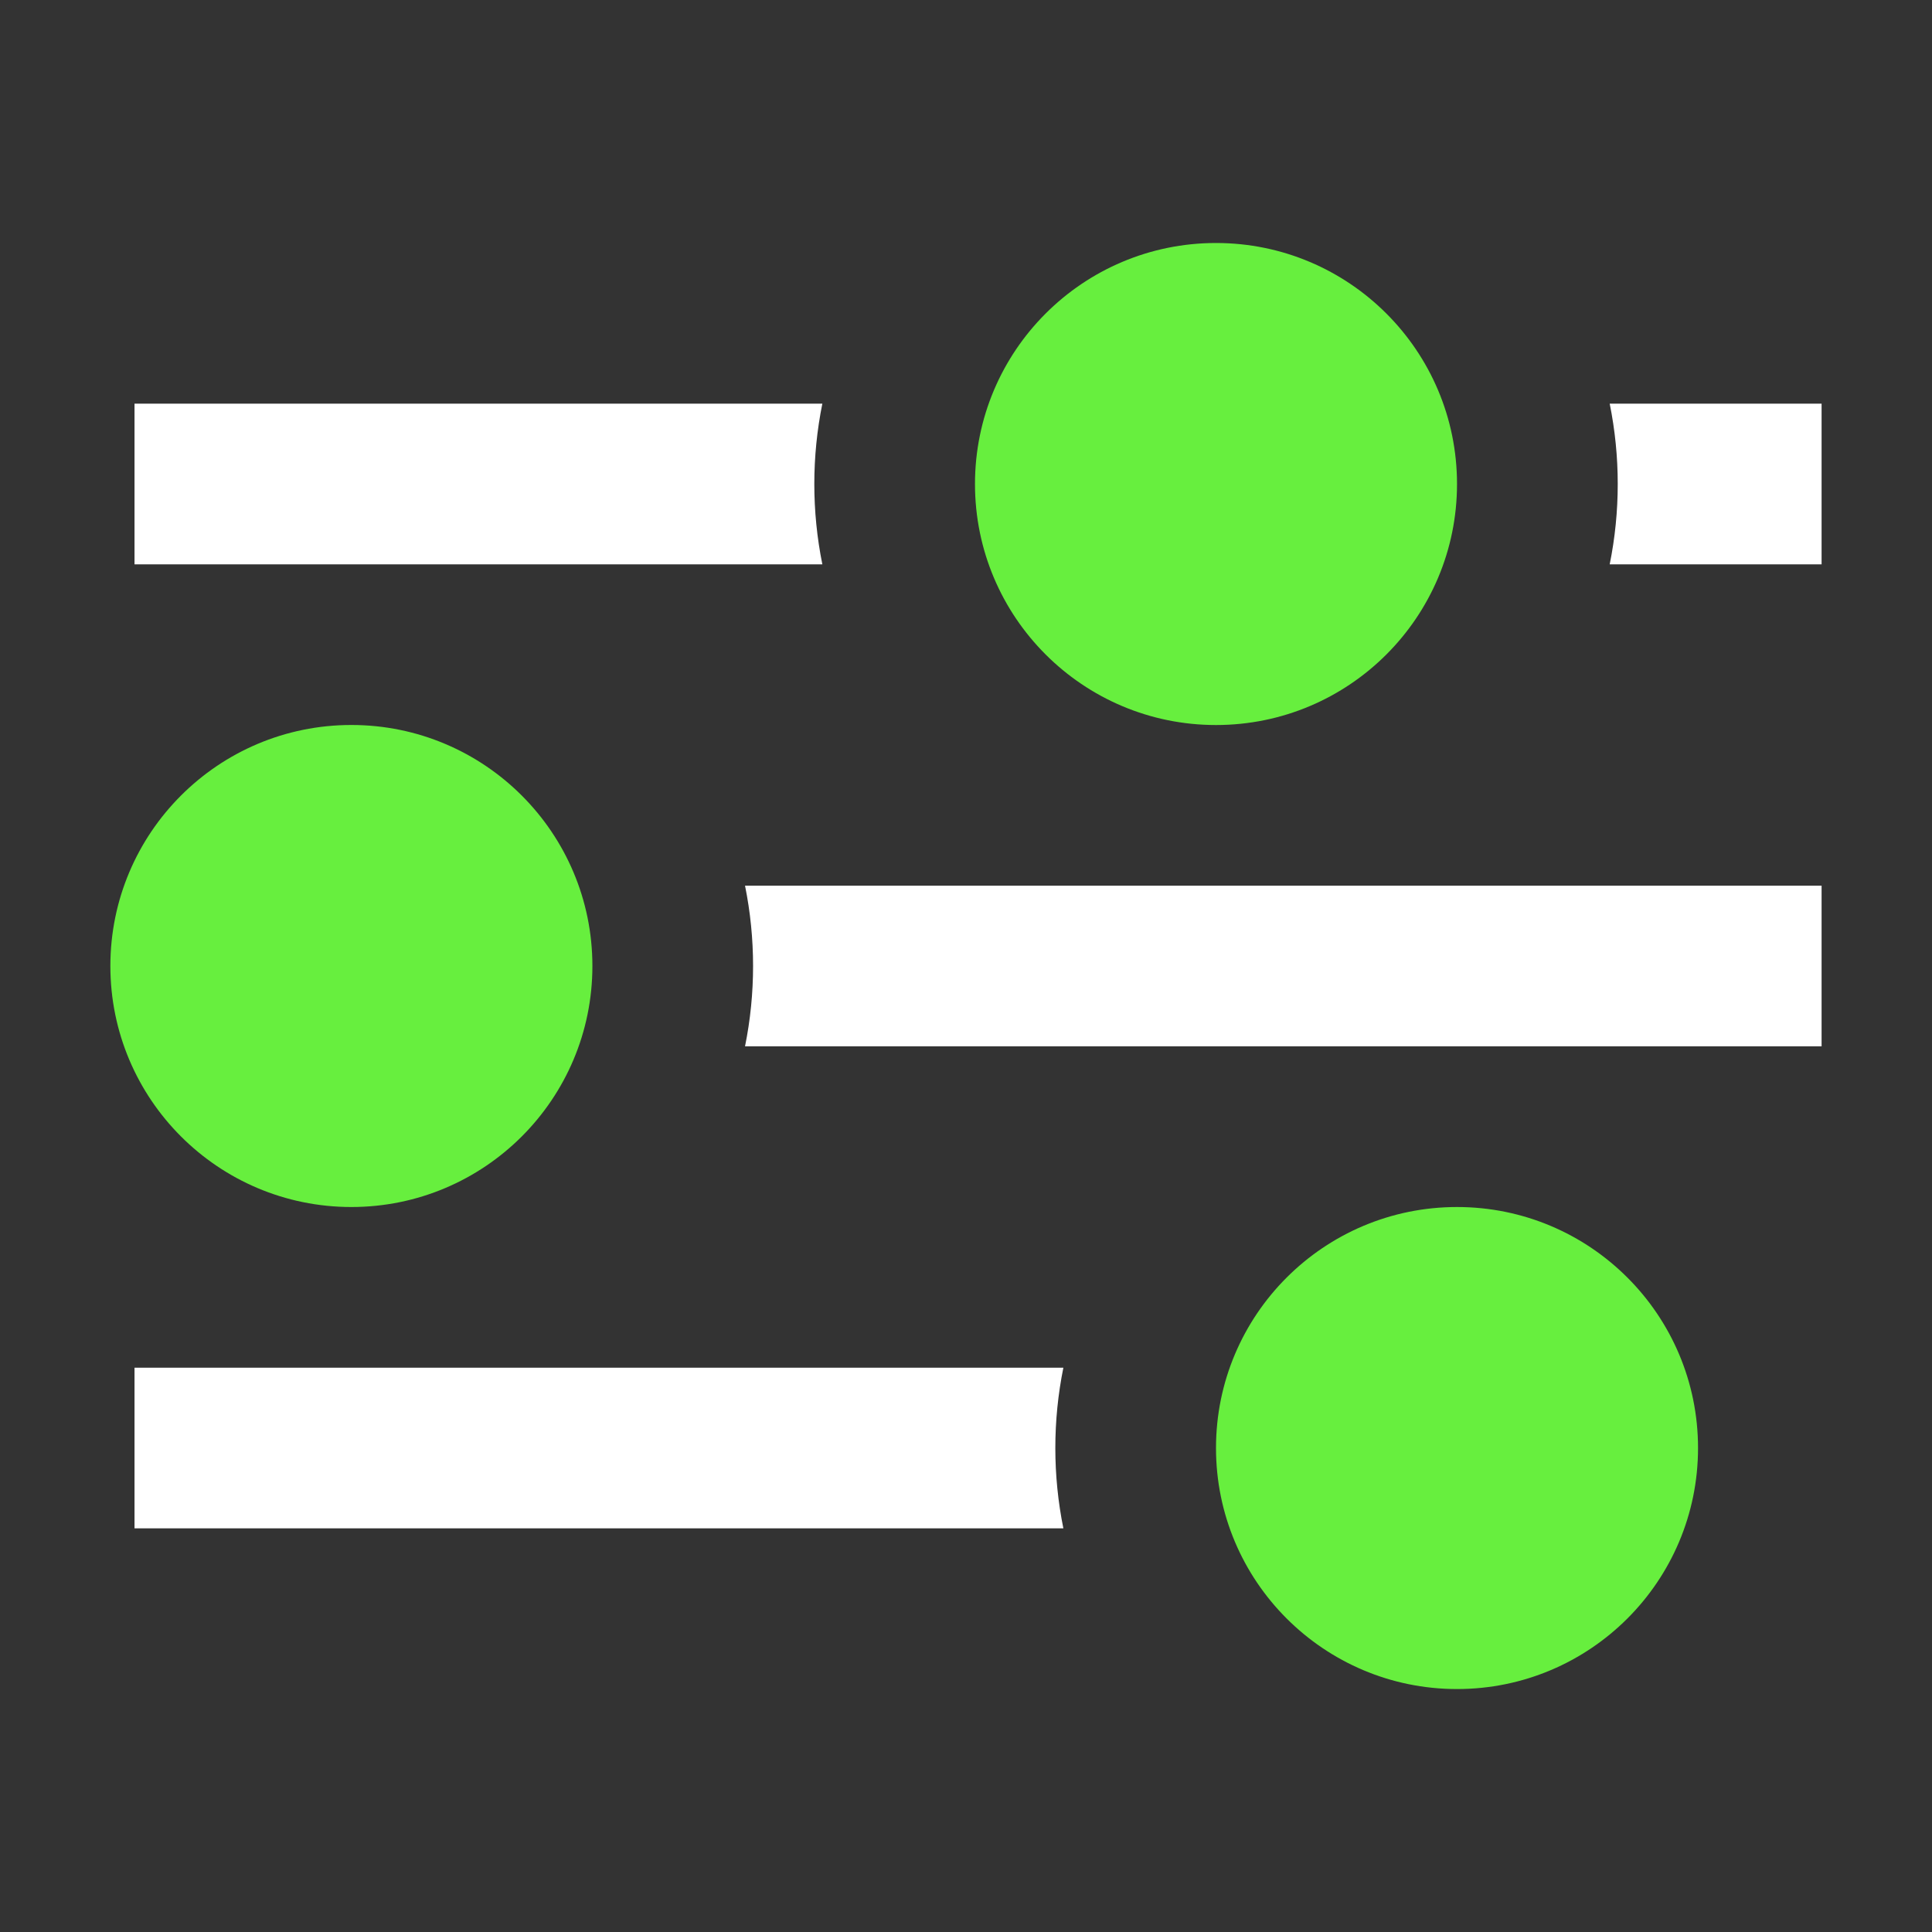 <svg width="40" height="40" viewBox="0 0 40 40" fill="none" xmlns="http://www.w3.org/2000/svg">
<rect x="0" y="0" width="40" height="40" fill="#333333" stroke="none"/>
<path d="M17.026 11.684C16.804 10.59 16.804 9.451 17.026 8.357H2.785V11.684C7.532 11.684 12.279 11.684 17.026 11.684Z" fill="white"/>
<path d="M37.714 18.337V21.663H15.425C15.647 20.57 15.647 19.431 15.425 18.337C22.855 18.337 30.285 18.337 37.714 18.337Z" fill="white"/>
<path d="M33.327 11.684C33.549 10.59 33.549 9.451 33.327 8.357H37.714V11.684H33.327Z" fill="white"/>
<path d="M22.016 28.317H2.785V31.643H22.016C21.794 30.549 21.794 29.41 22.016 28.317Z" fill="white"/>
<circle cx="25.176" cy="10.021" r="4.99" transform="rotate(90 25.176 10.021)" fill="#67EF3E"/>
<circle cx="7.275" cy="20" r="4.99" transform="rotate(90 7.275 20)" fill="#67EF3E"/>
<circle cx="30.166" cy="29.98" r="4.99" transform="rotate(90 30.166 29.98)" fill="#67EF3E"/>
</svg>
